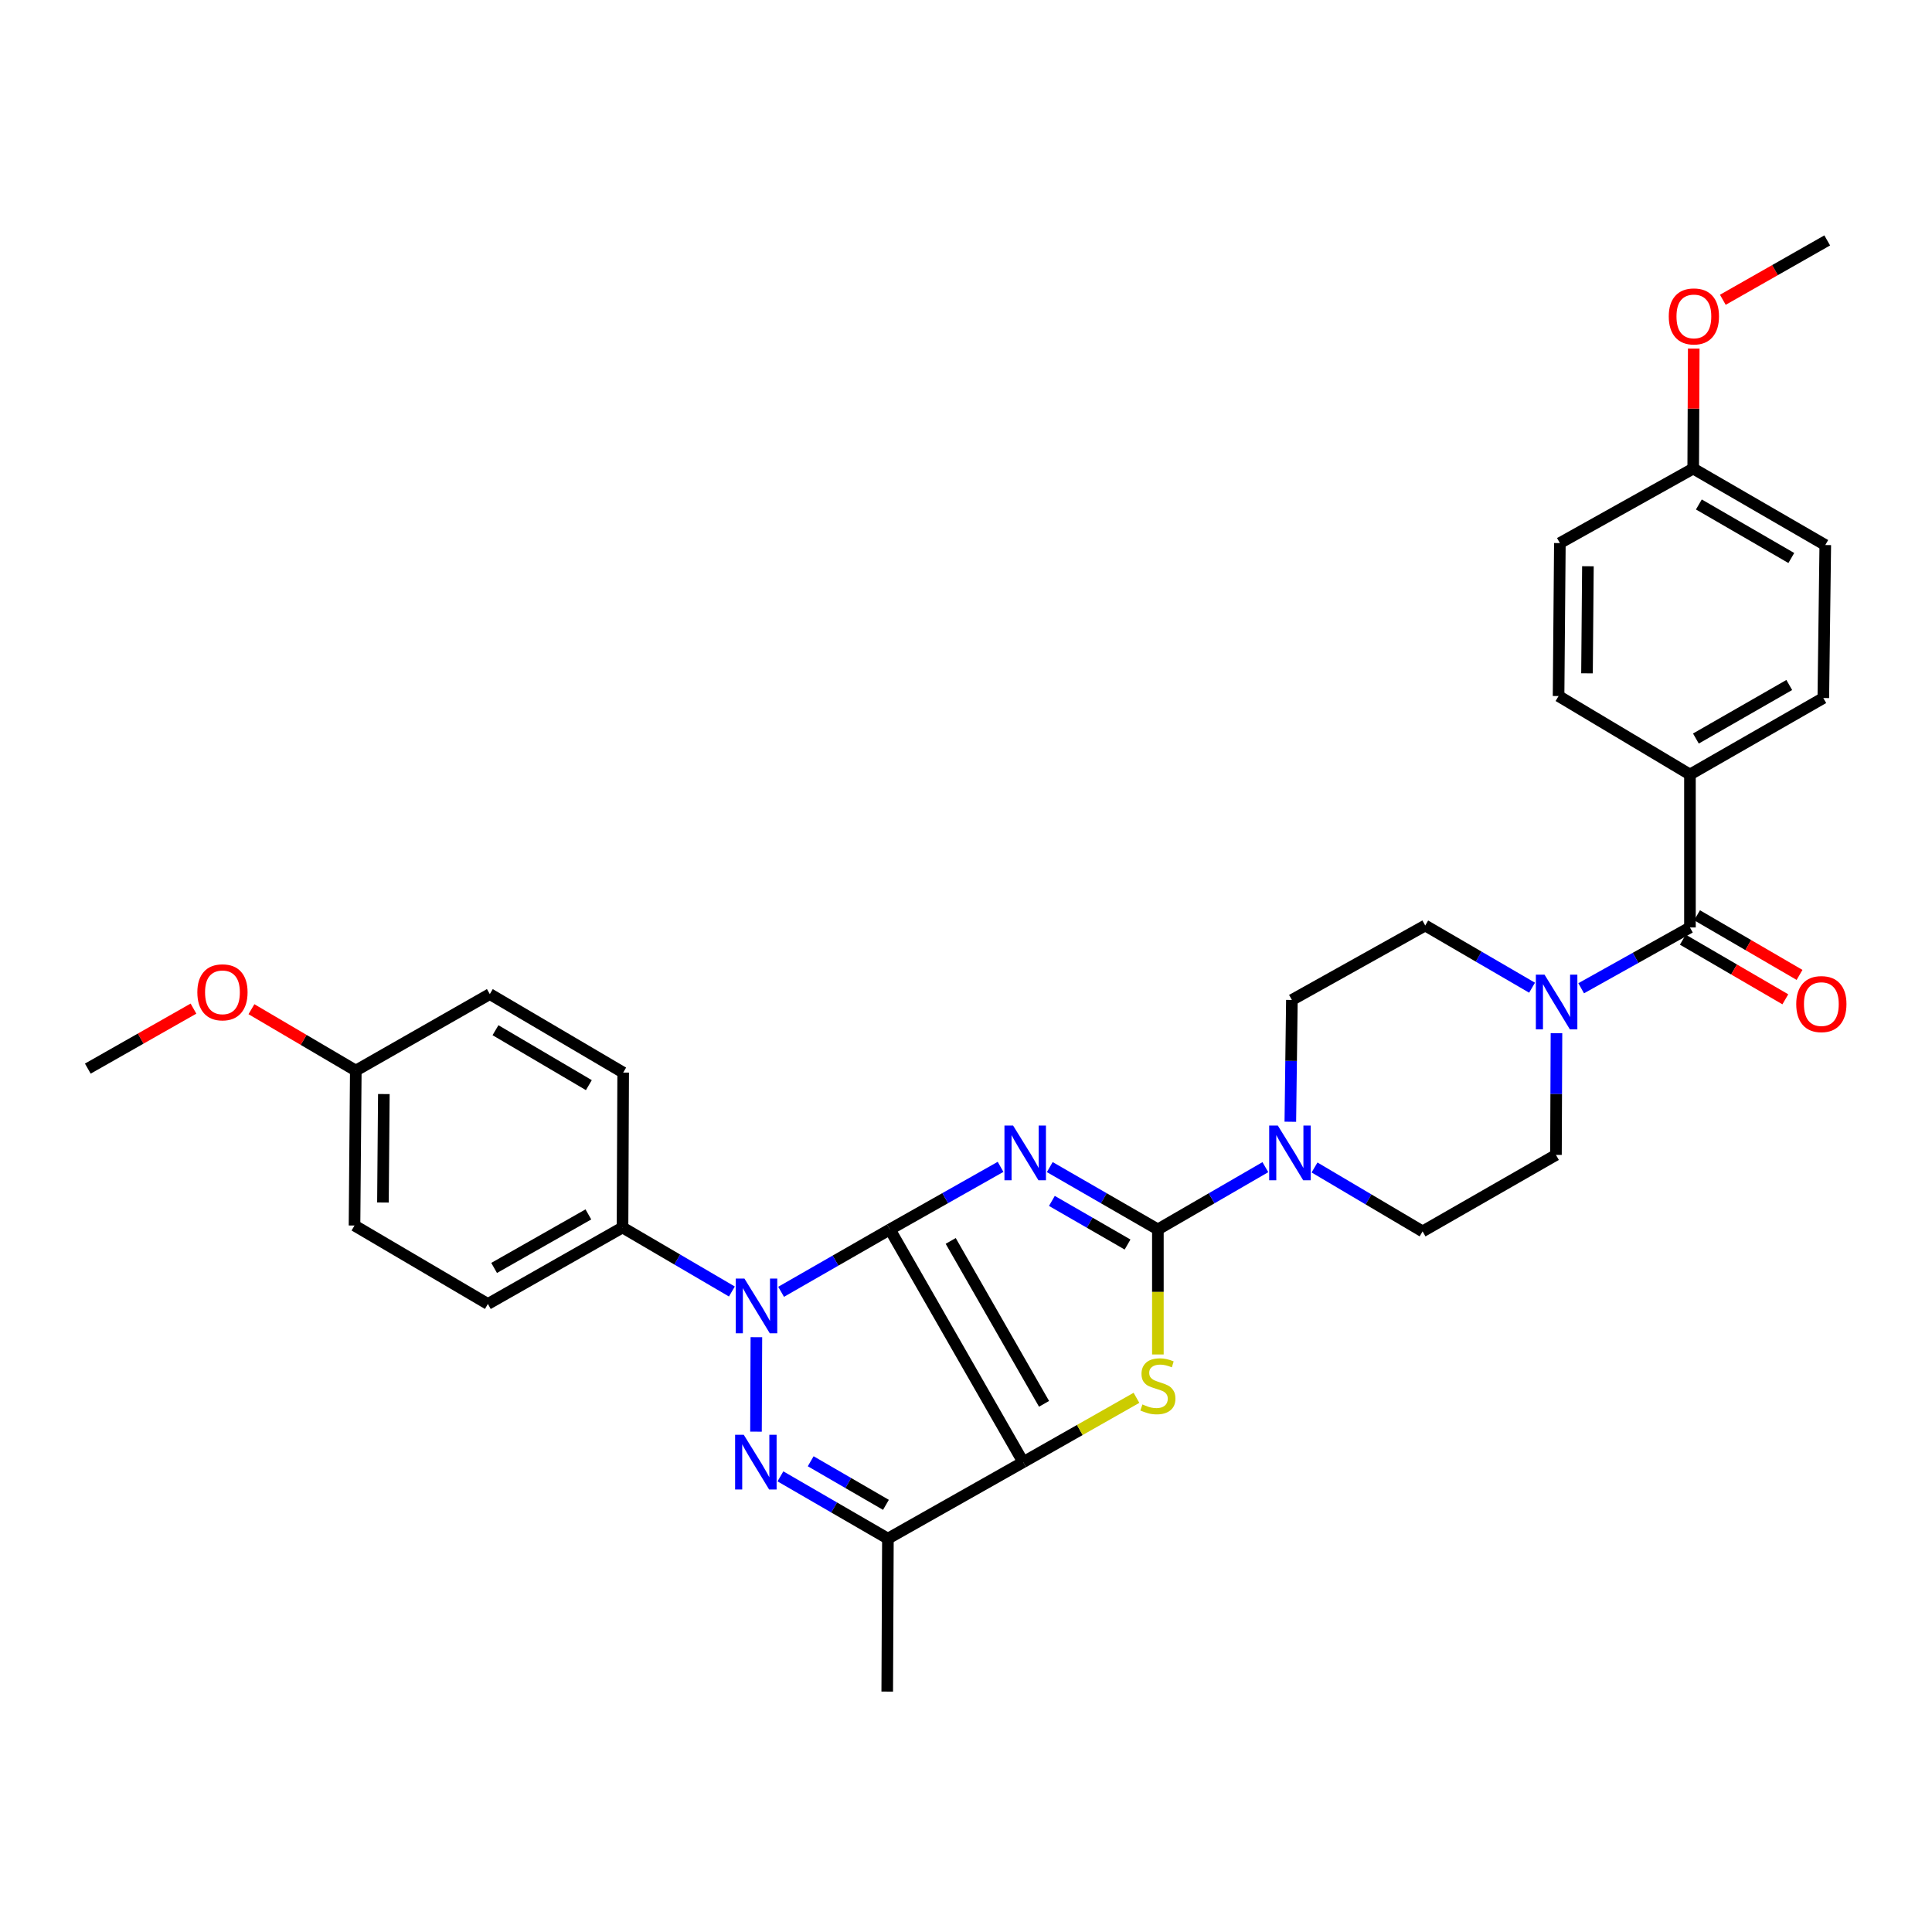 <?xml version='1.0' encoding='iso-8859-1'?>
<svg version='1.1' baseProfile='full'
              xmlns='http://www.w3.org/2000/svg'
                      xmlns:rdkit='http://www.rdkit.org/xml'
                      xmlns:xlink='http://www.w3.org/1999/xlink'
                  xml:space='preserve'
width='1000px' height='1000px' viewBox='0 0 1000 1000'>
<!-- END OF HEADER -->
<rect style='opacity:1.0;fill:#FFFFFF;stroke:none' width='1000' height='1000' x='0' y='0'> </rect>
<path class='bond-0' d='M 460.595,636.342 L 489.243,620.152' style='fill:none;fill-rule:evenodd;stroke:#000000;stroke-width:6px;stroke-linecap:butt;stroke-linejoin:miter;stroke-opacity:1' />
<path class='bond-0' d='M 489.243,620.152 L 517.89,603.961' style='fill:none;fill-rule:evenodd;stroke:#0000FF;stroke-width:6px;stroke-linecap:butt;stroke-linejoin:miter;stroke-opacity:1' />
<path class='bond-1' d='M 460.595,636.342 L 529.61,756.8' style='fill:none;fill-rule:evenodd;stroke:#000000;stroke-width:6px;stroke-linecap:butt;stroke-linejoin:miter;stroke-opacity:1' />
<path class='bond-1' d='M 492.085,642.3 L 540.396,726.621' style='fill:none;fill-rule:evenodd;stroke:#000000;stroke-width:6px;stroke-linecap:butt;stroke-linejoin:miter;stroke-opacity:1' />
<path class='bond-2' d='M 460.595,636.342 L 432.448,652.492' style='fill:none;fill-rule:evenodd;stroke:#000000;stroke-width:6px;stroke-linecap:butt;stroke-linejoin:miter;stroke-opacity:1' />
<path class='bond-2' d='M 432.448,652.492 L 404.301,668.641' style='fill:none;fill-rule:evenodd;stroke:#0000FF;stroke-width:6px;stroke-linecap:butt;stroke-linejoin:miter;stroke-opacity:1' />
<path class='bond-3' d='M 543.363,604.088 L 571.34,620.215' style='fill:none;fill-rule:evenodd;stroke:#0000FF;stroke-width:6px;stroke-linecap:butt;stroke-linejoin:miter;stroke-opacity:1' />
<path class='bond-3' d='M 571.34,620.215 L 599.316,636.342' style='fill:none;fill-rule:evenodd;stroke:#000000;stroke-width:6px;stroke-linecap:butt;stroke-linejoin:miter;stroke-opacity:1' />
<path class='bond-3' d='M 544.456,621.59 L 564.04,632.878' style='fill:none;fill-rule:evenodd;stroke:#0000FF;stroke-width:6px;stroke-linecap:butt;stroke-linejoin:miter;stroke-opacity:1' />
<path class='bond-3' d='M 564.04,632.878 L 583.623,644.167' style='fill:none;fill-rule:evenodd;stroke:#000000;stroke-width:6px;stroke-linecap:butt;stroke-linejoin:miter;stroke-opacity:1' />
<path class='bond-5' d='M 529.61,756.8 L 558.921,740.154' style='fill:none;fill-rule:evenodd;stroke:#000000;stroke-width:6px;stroke-linecap:butt;stroke-linejoin:miter;stroke-opacity:1' />
<path class='bond-5' d='M 558.921,740.154 L 588.232,723.508' style='fill:none;fill-rule:evenodd;stroke:#CCCC00;stroke-width:6px;stroke-linecap:butt;stroke-linejoin:miter;stroke-opacity:1' />
<path class='bond-6' d='M 529.61,756.8 L 459.58,796.387' style='fill:none;fill-rule:evenodd;stroke:#000000;stroke-width:6px;stroke-linecap:butt;stroke-linejoin:miter;stroke-opacity:1' />
<path class='bond-4' d='M 391.503,692.127 L 391.297,741.023' style='fill:none;fill-rule:evenodd;stroke:#0000FF;stroke-width:6px;stroke-linecap:butt;stroke-linejoin:miter;stroke-opacity:1' />
<path class='bond-10' d='M 378.822,668.482 L 350.518,651.912' style='fill:none;fill-rule:evenodd;stroke:#0000FF;stroke-width:6px;stroke-linecap:butt;stroke-linejoin:miter;stroke-opacity:1' />
<path class='bond-10' d='M 350.518,651.912 L 322.215,635.343' style='fill:none;fill-rule:evenodd;stroke:#000000;stroke-width:6px;stroke-linecap:butt;stroke-linejoin:miter;stroke-opacity:1' />
<path class='bond-7' d='M 599.316,636.342 L 627.134,620.23' style='fill:none;fill-rule:evenodd;stroke:#000000;stroke-width:6px;stroke-linecap:butt;stroke-linejoin:miter;stroke-opacity:1' />
<path class='bond-7' d='M 627.134,620.23 L 654.951,604.119' style='fill:none;fill-rule:evenodd;stroke:#0000FF;stroke-width:6px;stroke-linecap:butt;stroke-linejoin:miter;stroke-opacity:1' />
<path class='bond-33' d='M 599.316,636.342 L 599.316,668.707' style='fill:none;fill-rule:evenodd;stroke:#000000;stroke-width:6px;stroke-linecap:butt;stroke-linejoin:miter;stroke-opacity:1' />
<path class='bond-33' d='M 599.316,668.707 L 599.316,701.071' style='fill:none;fill-rule:evenodd;stroke:#CCCC00;stroke-width:6px;stroke-linecap:butt;stroke-linejoin:miter;stroke-opacity:1' />
<path class='bond-32' d='M 403.945,764.164 L 431.762,780.276' style='fill:none;fill-rule:evenodd;stroke:#0000FF;stroke-width:6px;stroke-linecap:butt;stroke-linejoin:miter;stroke-opacity:1' />
<path class='bond-32' d='M 431.762,780.276 L 459.58,796.387' style='fill:none;fill-rule:evenodd;stroke:#000000;stroke-width:6px;stroke-linecap:butt;stroke-linejoin:miter;stroke-opacity:1' />
<path class='bond-32' d='M 419.616,756.349 L 439.088,767.627' style='fill:none;fill-rule:evenodd;stroke:#0000FF;stroke-width:6px;stroke-linecap:butt;stroke-linejoin:miter;stroke-opacity:1' />
<path class='bond-32' d='M 439.088,767.627 L 458.56,778.905' style='fill:none;fill-rule:evenodd;stroke:#000000;stroke-width:6px;stroke-linecap:butt;stroke-linejoin:miter;stroke-opacity:1' />
<path class='bond-23' d='M 459.58,796.387 L 459.231,875.561' style='fill:none;fill-rule:evenodd;stroke:#000000;stroke-width:6px;stroke-linecap:butt;stroke-linejoin:miter;stroke-opacity:1' />
<path class='bond-12' d='M 680.4,604.286 L 708.366,620.826' style='fill:none;fill-rule:evenodd;stroke:#0000FF;stroke-width:6px;stroke-linecap:butt;stroke-linejoin:miter;stroke-opacity:1' />
<path class='bond-12' d='M 708.366,620.826 L 736.332,637.365' style='fill:none;fill-rule:evenodd;stroke:#000000;stroke-width:6px;stroke-linecap:butt;stroke-linejoin:miter;stroke-opacity:1' />
<path class='bond-13' d='M 667.873,580.615 L 668.277,549.098' style='fill:none;fill-rule:evenodd;stroke:#0000FF;stroke-width:6px;stroke-linecap:butt;stroke-linejoin:miter;stroke-opacity:1' />
<path class='bond-13' d='M 668.277,549.098 L 668.681,517.581' style='fill:none;fill-rule:evenodd;stroke:#000000;stroke-width:6px;stroke-linecap:butt;stroke-linejoin:miter;stroke-opacity:1' />
<path class='bond-8' d='M 874.712,480.056 L 846.563,495.789' style='fill:none;fill-rule:evenodd;stroke:#000000;stroke-width:6px;stroke-linecap:butt;stroke-linejoin:miter;stroke-opacity:1' />
<path class='bond-8' d='M 846.563,495.789 L 818.413,511.521' style='fill:none;fill-rule:evenodd;stroke:#0000FF;stroke-width:6px;stroke-linecap:butt;stroke-linejoin:miter;stroke-opacity:1' />
<path class='bond-11' d='M 874.712,480.056 L 874.712,400.882' style='fill:none;fill-rule:evenodd;stroke:#000000;stroke-width:6px;stroke-linecap:butt;stroke-linejoin:miter;stroke-opacity:1' />
<path class='bond-16' d='M 871.036,486.373 L 897.561,501.808' style='fill:none;fill-rule:evenodd;stroke:#000000;stroke-width:6px;stroke-linecap:butt;stroke-linejoin:miter;stroke-opacity:1' />
<path class='bond-16' d='M 897.561,501.808 L 924.086,517.242' style='fill:none;fill-rule:evenodd;stroke:#FF0000;stroke-width:6px;stroke-linecap:butt;stroke-linejoin:miter;stroke-opacity:1' />
<path class='bond-16' d='M 878.388,473.739 L 904.912,489.174' style='fill:none;fill-rule:evenodd;stroke:#000000;stroke-width:6px;stroke-linecap:butt;stroke-linejoin:miter;stroke-opacity:1' />
<path class='bond-16' d='M 904.912,489.174 L 931.437,504.609' style='fill:none;fill-rule:evenodd;stroke:#FF0000;stroke-width:6px;stroke-linecap:butt;stroke-linejoin:miter;stroke-opacity:1' />
<path class='bond-9' d='M 792.99,511.231 L 765.343,495.136' style='fill:none;fill-rule:evenodd;stroke:#0000FF;stroke-width:6px;stroke-linecap:butt;stroke-linejoin:miter;stroke-opacity:1' />
<path class='bond-9' d='M 765.343,495.136 L 737.696,479.041' style='fill:none;fill-rule:evenodd;stroke:#000000;stroke-width:6px;stroke-linecap:butt;stroke-linejoin:miter;stroke-opacity:1' />
<path class='bond-35' d='M 805.629,534.767 L 805.496,566.277' style='fill:none;fill-rule:evenodd;stroke:#0000FF;stroke-width:6px;stroke-linecap:butt;stroke-linejoin:miter;stroke-opacity:1' />
<path class='bond-35' d='M 805.496,566.277 L 805.364,597.786' style='fill:none;fill-rule:evenodd;stroke:#000000;stroke-width:6px;stroke-linecap:butt;stroke-linejoin:miter;stroke-opacity:1' />
<path class='bond-17' d='M 322.215,635.343 L 252.525,674.93' style='fill:none;fill-rule:evenodd;stroke:#000000;stroke-width:6px;stroke-linecap:butt;stroke-linejoin:miter;stroke-opacity:1' />
<path class='bond-17' d='M 304.542,628.572 L 255.759,656.283' style='fill:none;fill-rule:evenodd;stroke:#000000;stroke-width:6px;stroke-linecap:butt;stroke-linejoin:miter;stroke-opacity:1' />
<path class='bond-18' d='M 322.215,635.343 L 322.556,555.162' style='fill:none;fill-rule:evenodd;stroke:#000000;stroke-width:6px;stroke-linecap:butt;stroke-linejoin:miter;stroke-opacity:1' />
<path class='bond-19' d='M 874.712,400.882 L 943.744,361.295' style='fill:none;fill-rule:evenodd;stroke:#000000;stroke-width:6px;stroke-linecap:butt;stroke-linejoin:miter;stroke-opacity:1' />
<path class='bond-19' d='M 877.795,382.264 L 926.118,354.553' style='fill:none;fill-rule:evenodd;stroke:#000000;stroke-width:6px;stroke-linecap:butt;stroke-linejoin:miter;stroke-opacity:1' />
<path class='bond-20' d='M 874.712,400.882 L 806.712,360.272' style='fill:none;fill-rule:evenodd;stroke:#000000;stroke-width:6px;stroke-linecap:butt;stroke-linejoin:miter;stroke-opacity:1' />
<path class='bond-15' d='M 736.332,637.365 L 805.364,597.786' style='fill:none;fill-rule:evenodd;stroke:#000000;stroke-width:6px;stroke-linecap:butt;stroke-linejoin:miter;stroke-opacity:1' />
<path class='bond-14' d='M 668.681,517.581 L 737.696,479.041' style='fill:none;fill-rule:evenodd;stroke:#000000;stroke-width:6px;stroke-linecap:butt;stroke-linejoin:miter;stroke-opacity:1' />
<path class='bond-24' d='M 252.525,674.93 L 183.494,634.328' style='fill:none;fill-rule:evenodd;stroke:#000000;stroke-width:6px;stroke-linecap:butt;stroke-linejoin:miter;stroke-opacity:1' />
<path class='bond-27' d='M 322.556,555.162 L 253.524,514.544' style='fill:none;fill-rule:evenodd;stroke:#000000;stroke-width:6px;stroke-linecap:butt;stroke-linejoin:miter;stroke-opacity:1' />
<path class='bond-27' d='M 304.789,561.667 L 256.466,533.234' style='fill:none;fill-rule:evenodd;stroke:#000000;stroke-width:6px;stroke-linecap:butt;stroke-linejoin:miter;stroke-opacity:1' />
<path class='bond-25' d='M 943.744,361.295 L 944.759,282.113' style='fill:none;fill-rule:evenodd;stroke:#000000;stroke-width:6px;stroke-linecap:butt;stroke-linejoin:miter;stroke-opacity:1' />
<path class='bond-26' d='M 806.712,360.272 L 807.386,281.098' style='fill:none;fill-rule:evenodd;stroke:#000000;stroke-width:6px;stroke-linecap:butt;stroke-linejoin:miter;stroke-opacity:1' />
<path class='bond-26' d='M 821.429,348.52 L 821.901,293.098' style='fill:none;fill-rule:evenodd;stroke:#000000;stroke-width:6px;stroke-linecap:butt;stroke-linejoin:miter;stroke-opacity:1' />
<path class='bond-21' d='M 184.159,554.131 L 253.524,514.544' style='fill:none;fill-rule:evenodd;stroke:#000000;stroke-width:6px;stroke-linecap:butt;stroke-linejoin:miter;stroke-opacity:1' />
<path class='bond-28' d='M 184.159,554.131 L 157.153,538.246' style='fill:none;fill-rule:evenodd;stroke:#000000;stroke-width:6px;stroke-linecap:butt;stroke-linejoin:miter;stroke-opacity:1' />
<path class='bond-28' d='M 157.153,538.246 L 130.146,522.361' style='fill:none;fill-rule:evenodd;stroke:#FF0000;stroke-width:6px;stroke-linecap:butt;stroke-linejoin:miter;stroke-opacity:1' />
<path class='bond-34' d='M 184.159,554.131 L 183.494,634.328' style='fill:none;fill-rule:evenodd;stroke:#000000;stroke-width:6px;stroke-linecap:butt;stroke-linejoin:miter;stroke-opacity:1' />
<path class='bond-34' d='M 198.676,566.282 L 198.21,622.42' style='fill:none;fill-rule:evenodd;stroke:#000000;stroke-width:6px;stroke-linecap:butt;stroke-linejoin:miter;stroke-opacity:1' />
<path class='bond-22' d='M 876.401,242.526 L 807.386,281.098' style='fill:none;fill-rule:evenodd;stroke:#000000;stroke-width:6px;stroke-linecap:butt;stroke-linejoin:miter;stroke-opacity:1' />
<path class='bond-29' d='M 876.401,242.526 L 876.539,211.475' style='fill:none;fill-rule:evenodd;stroke:#000000;stroke-width:6px;stroke-linecap:butt;stroke-linejoin:miter;stroke-opacity:1' />
<path class='bond-29' d='M 876.539,211.475 L 876.676,180.424' style='fill:none;fill-rule:evenodd;stroke:#FF0000;stroke-width:6px;stroke-linecap:butt;stroke-linejoin:miter;stroke-opacity:1' />
<path class='bond-36' d='M 876.401,242.526 L 944.759,282.113' style='fill:none;fill-rule:evenodd;stroke:#000000;stroke-width:6px;stroke-linecap:butt;stroke-linejoin:miter;stroke-opacity:1' />
<path class='bond-36' d='M 879.33,261.113 L 927.18,288.824' style='fill:none;fill-rule:evenodd;stroke:#000000;stroke-width:6px;stroke-linecap:butt;stroke-linejoin:miter;stroke-opacity:1' />
<path class='bond-30' d='M 100.14,522.058 L 72.797,537.587' style='fill:none;fill-rule:evenodd;stroke:#FF0000;stroke-width:6px;stroke-linecap:butt;stroke-linejoin:miter;stroke-opacity:1' />
<path class='bond-30' d='M 72.797,537.587 L 45.455,553.116' style='fill:none;fill-rule:evenodd;stroke:#000000;stroke-width:6px;stroke-linecap:butt;stroke-linejoin:miter;stroke-opacity:1' />
<path class='bond-31' d='M 891.735,155.17 L 918.751,139.804' style='fill:none;fill-rule:evenodd;stroke:#FF0000;stroke-width:6px;stroke-linecap:butt;stroke-linejoin:miter;stroke-opacity:1' />
<path class='bond-31' d='M 918.751,139.804 L 945.766,124.439' style='fill:none;fill-rule:evenodd;stroke:#000000;stroke-width:6px;stroke-linecap:butt;stroke-linejoin:miter;stroke-opacity:1' />
<path  class='atom-1' d='M 524.382 582.595
L 533.662 597.595
Q 534.582 599.075, 536.062 601.755
Q 537.542 604.435, 537.622 604.595
L 537.622 582.595
L 541.382 582.595
L 541.382 610.915
L 537.502 610.915
L 527.542 594.515
Q 526.382 592.595, 525.142 590.395
Q 523.942 588.195, 523.582 587.515
L 523.582 610.915
L 519.902 610.915
L 519.902 582.595
L 524.382 582.595
' fill='#0000FF'/>
<path  class='atom-3' d='M 385.311 661.785
L 394.591 676.785
Q 395.511 678.265, 396.991 680.945
Q 398.471 683.625, 398.551 683.785
L 398.551 661.785
L 402.311 661.785
L 402.311 690.105
L 398.431 690.105
L 388.471 673.705
Q 387.311 671.785, 386.071 669.585
Q 384.871 667.385, 384.511 666.705
L 384.511 690.105
L 380.831 690.105
L 380.831 661.785
L 385.311 661.785
' fill='#0000FF'/>
<path  class='atom-5' d='M 384.97 742.64
L 394.25 757.64
Q 395.17 759.12, 396.65 761.8
Q 398.13 764.48, 398.21 764.64
L 398.21 742.64
L 401.97 742.64
L 401.97 770.96
L 398.09 770.96
L 388.13 754.56
Q 386.97 752.64, 385.73 750.44
Q 384.53 748.24, 384.17 747.56
L 384.17 770.96
L 380.49 770.96
L 380.49 742.64
L 384.97 742.64
' fill='#0000FF'/>
<path  class='atom-6' d='M 591.316 726.933
Q 591.636 727.053, 592.956 727.613
Q 594.276 728.173, 595.716 728.533
Q 597.196 728.853, 598.636 728.853
Q 601.316 728.853, 602.876 727.573
Q 604.436 726.253, 604.436 723.973
Q 604.436 722.413, 603.636 721.453
Q 602.876 720.493, 601.676 719.973
Q 600.476 719.453, 598.476 718.853
Q 595.956 718.093, 594.436 717.373
Q 592.956 716.653, 591.876 715.133
Q 590.836 713.613, 590.836 711.053
Q 590.836 707.493, 593.236 705.293
Q 595.676 703.093, 600.476 703.093
Q 603.756 703.093, 607.476 704.653
L 606.556 707.733
Q 603.156 706.333, 600.596 706.333
Q 597.836 706.333, 596.316 707.493
Q 594.796 708.613, 594.836 710.573
Q 594.836 712.093, 595.596 713.013
Q 596.396 713.933, 597.516 714.453
Q 598.676 714.973, 600.596 715.573
Q 603.156 716.373, 604.676 717.173
Q 606.196 717.973, 607.276 719.613
Q 608.396 721.213, 608.396 723.973
Q 608.396 727.893, 605.756 730.013
Q 603.156 732.093, 598.796 732.093
Q 596.276 732.093, 594.356 731.533
Q 592.476 731.013, 590.236 730.093
L 591.316 726.933
' fill='#CCCC00'/>
<path  class='atom-8' d='M 661.406 582.595
L 670.686 597.595
Q 671.606 599.075, 673.086 601.755
Q 674.566 604.435, 674.646 604.595
L 674.646 582.595
L 678.406 582.595
L 678.406 610.915
L 674.526 610.915
L 664.566 594.515
Q 663.406 592.595, 662.166 590.395
Q 660.966 588.195, 660.606 587.515
L 660.606 610.915
L 656.926 610.915
L 656.926 582.595
L 661.406 582.595
' fill='#0000FF'/>
<path  class='atom-10' d='M 799.437 504.468
L 808.717 519.468
Q 809.637 520.948, 811.117 523.628
Q 812.597 526.308, 812.677 526.468
L 812.677 504.468
L 816.437 504.468
L 816.437 532.788
L 812.557 532.788
L 802.597 516.388
Q 801.437 514.468, 800.197 512.268
Q 798.997 510.068, 798.637 509.388
L 798.637 532.788
L 794.957 532.788
L 794.957 504.468
L 799.437 504.468
' fill='#0000FF'/>
<path  class='atom-17' d='M 929.729 519.715
Q 929.729 512.915, 933.089 509.115
Q 936.449 505.315, 942.729 505.315
Q 949.009 505.315, 952.369 509.115
Q 955.729 512.915, 955.729 519.715
Q 955.729 526.595, 952.329 530.515
Q 948.929 534.395, 942.729 534.395
Q 936.489 534.395, 933.089 530.515
Q 929.729 526.635, 929.729 519.715
M 942.729 531.195
Q 947.049 531.195, 949.369 528.315
Q 951.729 525.395, 951.729 519.715
Q 951.729 514.155, 949.369 511.355
Q 947.049 508.515, 942.729 508.515
Q 938.409 508.515, 936.049 511.315
Q 933.729 514.115, 933.729 519.715
Q 933.729 525.435, 936.049 528.315
Q 938.409 531.195, 942.729 531.195
' fill='#FF0000'/>
<path  class='atom-29' d='M 102.144 513.617
Q 102.144 506.817, 105.504 503.017
Q 108.864 499.217, 115.144 499.217
Q 121.424 499.217, 124.784 503.017
Q 128.144 506.817, 128.144 513.617
Q 128.144 520.497, 124.744 524.417
Q 121.344 528.297, 115.144 528.297
Q 108.904 528.297, 105.504 524.417
Q 102.144 520.537, 102.144 513.617
M 115.144 525.097
Q 119.464 525.097, 121.784 522.217
Q 124.144 519.297, 124.144 513.617
Q 124.144 508.057, 121.784 505.257
Q 119.464 502.417, 115.144 502.417
Q 110.824 502.417, 108.464 505.217
Q 106.144 508.017, 106.144 513.617
Q 106.144 519.337, 108.464 522.217
Q 110.824 525.097, 115.144 525.097
' fill='#FF0000'/>
<path  class='atom-30' d='M 863.75 163.773
Q 863.75 156.973, 867.11 153.173
Q 870.47 149.373, 876.75 149.373
Q 883.03 149.373, 886.39 153.173
Q 889.75 156.973, 889.75 163.773
Q 889.75 170.653, 886.35 174.573
Q 882.95 178.453, 876.75 178.453
Q 870.51 178.453, 867.11 174.573
Q 863.75 170.693, 863.75 163.773
M 876.75 175.253
Q 881.07 175.253, 883.39 172.373
Q 885.75 169.453, 885.75 163.773
Q 885.75 158.213, 883.39 155.413
Q 881.07 152.573, 876.75 152.573
Q 872.43 152.573, 870.07 155.373
Q 867.75 158.173, 867.75 163.773
Q 867.75 169.493, 870.07 172.373
Q 872.43 175.253, 876.75 175.253
' fill='#FF0000'/>
</svg>
